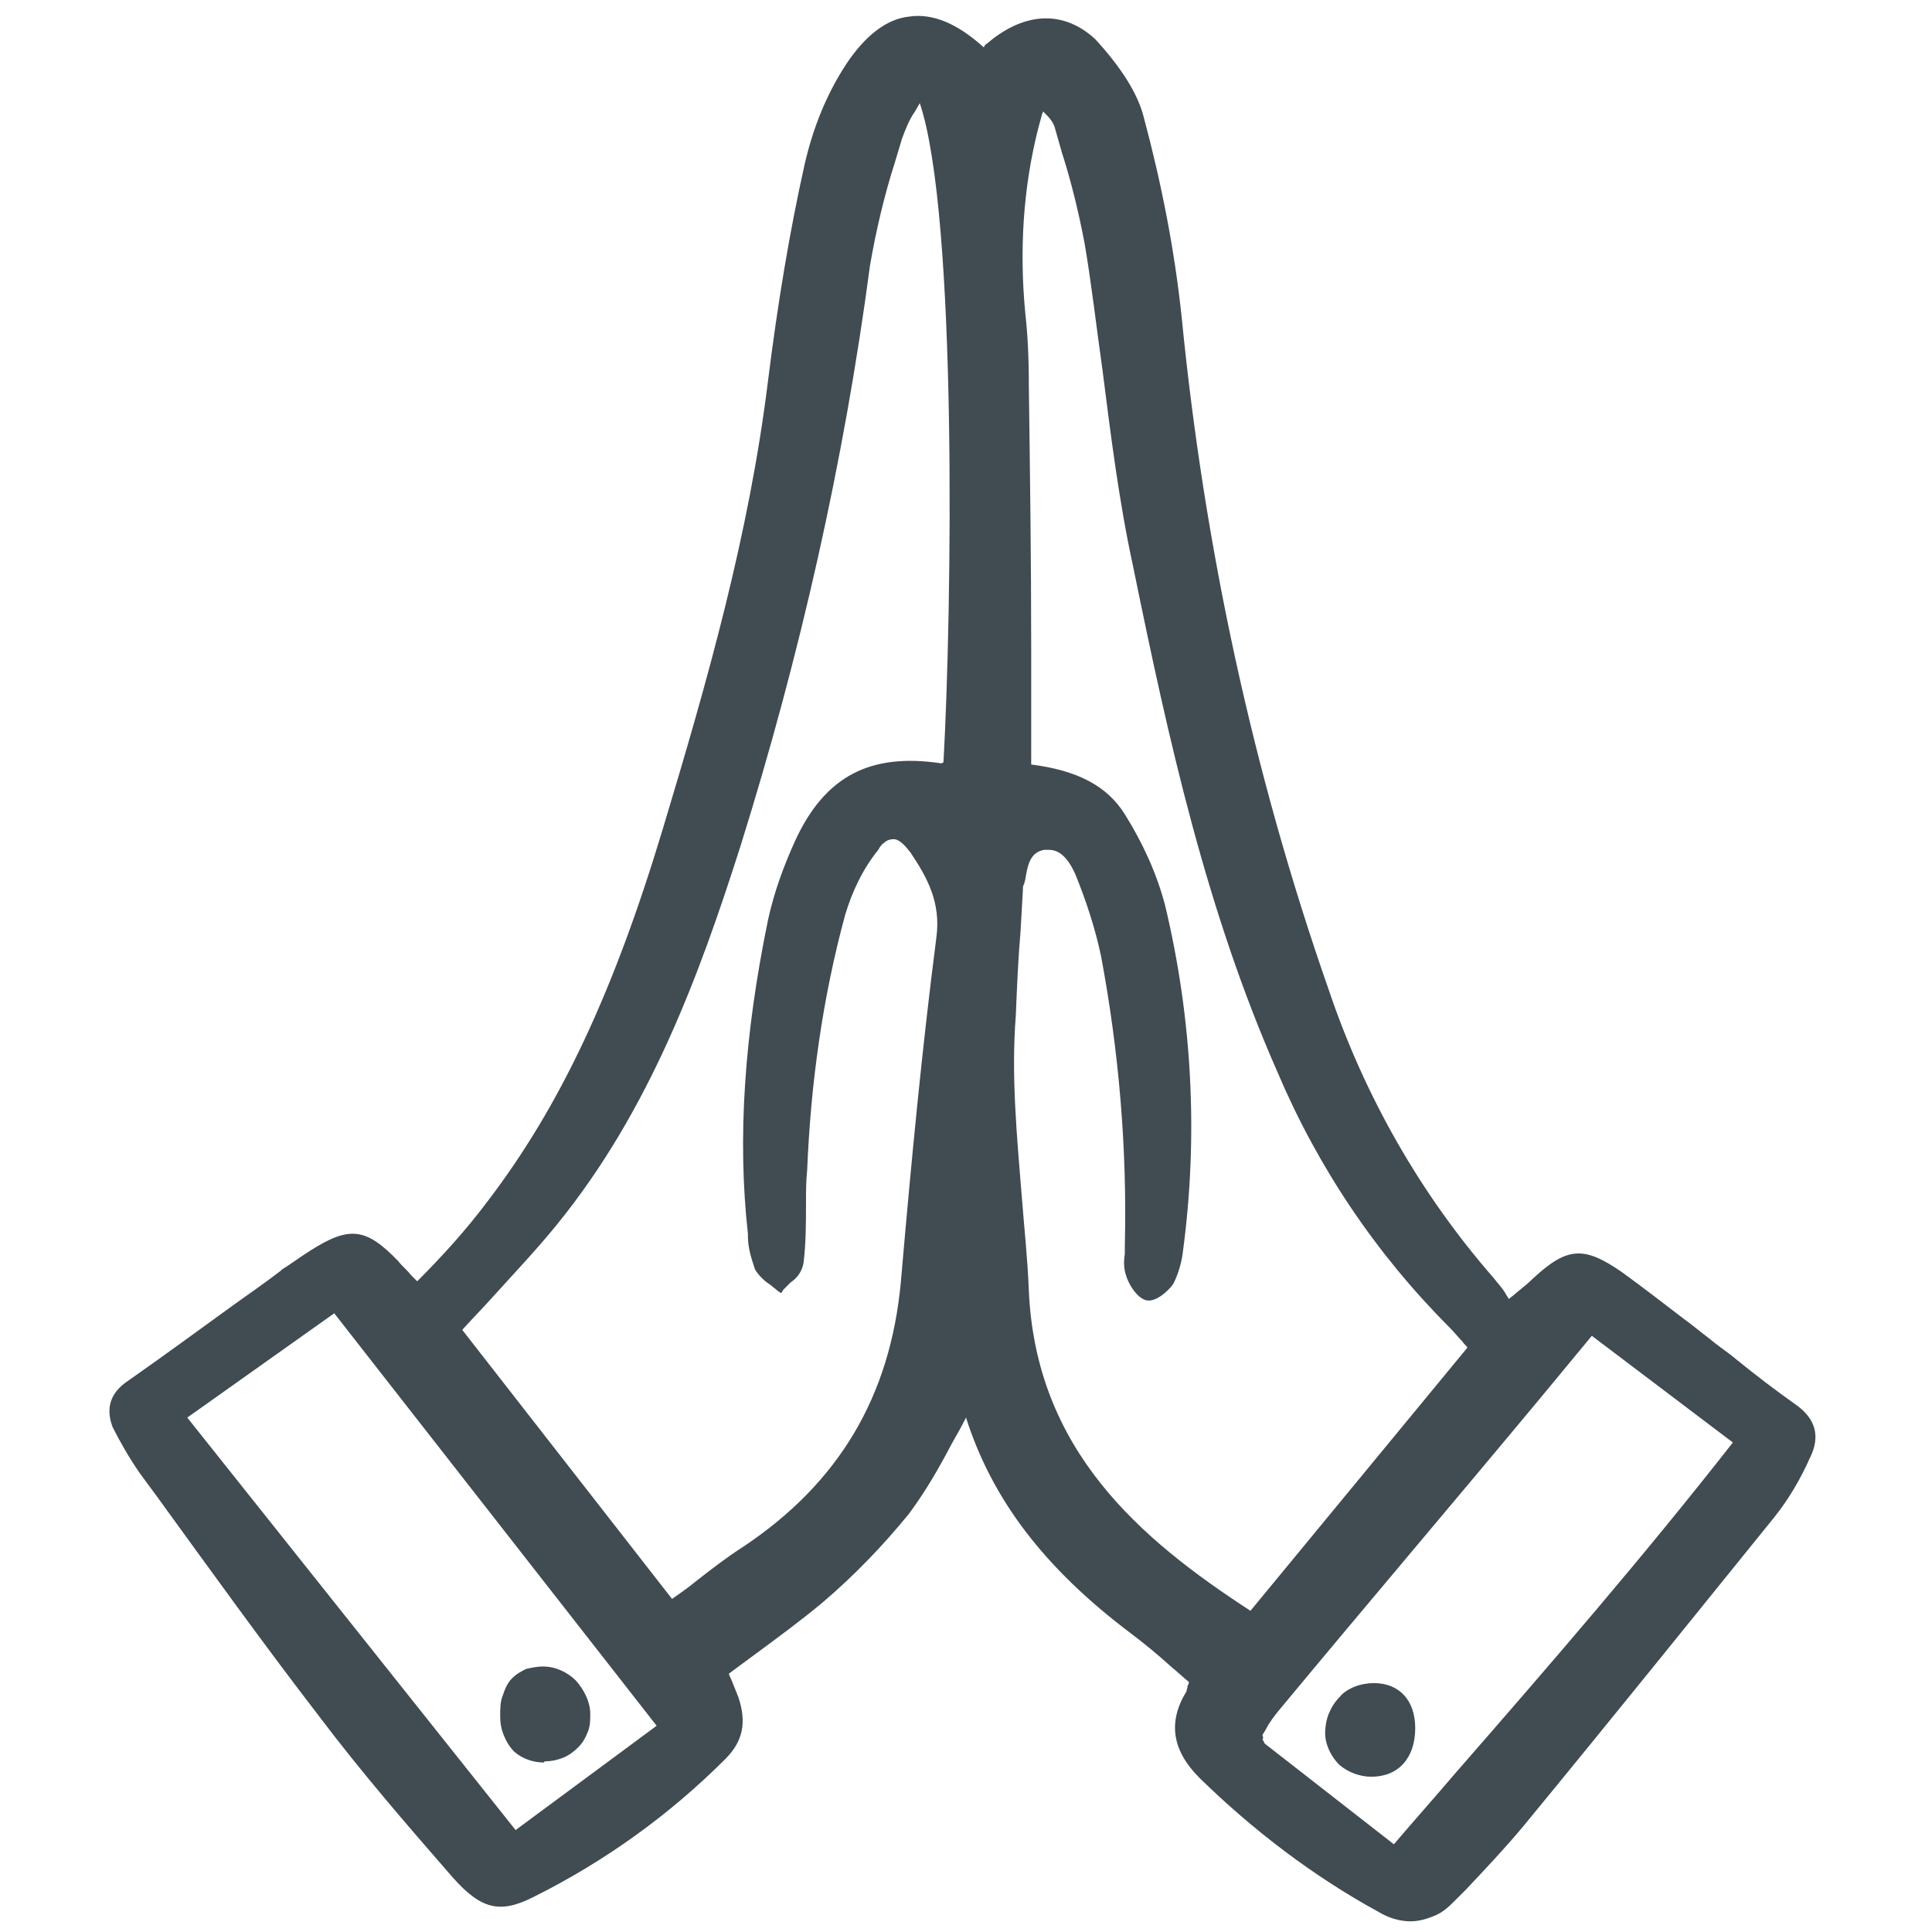 <?xml version="1.0" encoding="utf-8"?>
<!-- Generator: Adobe Illustrator 26.3.1, SVG Export Plug-In . SVG Version: 6.00 Build 0)  -->
<svg version="1.1" id="Layer_1" xmlns="http://www.w3.org/2000/svg" xmlns:xlink="http://www.w3.org/1999/xlink" x="0px" y="0px"
	 viewBox="0 0 163 163" style="enable-background:new 0 0 163 163;" xml:space="preserve">
<style type="text/css">
	.st0{clip-path:url(#SVGID_00000083781925928866115140000008079387668389170304_);}
	.st1{fill:#404B52;}
</style>
<g>
	<defs>
		<rect id="SVGID_1_" x="9.2" y="0.9" width="144.4" height="161.5"/>
	</defs>
	<clipPath id="SVGID_00000064350691062991021490000011938377216579501727_">
		<use xlink:href="#SVGID_1_"  style="overflow:visible;"/>
	</clipPath>
	<g style="clip-path:url(#SVGID_00000064350691062991021490000011938377216579501727_);">
		<path class="st1" d="M11.8,124.3l1.4,1.9c4.5,6.2,9.1,12.6,13.8,18.7c3.4,4.5,7.1,8.8,11.2,13.5c2.4,2.7,4,3.1,6.9,1.6
			c6-3,11.4-6.9,16.1-11.6c1.5-1.5,1.8-3.1,1.1-5.2c-0.2-0.5-0.4-1-0.6-1.5c-0.1-0.2-0.2-0.4-0.2-0.5c0.8-0.6,1.5-1.1,2.3-1.7
			c1.9-1.4,3.8-2.8,5.6-4.3c2.7-2.3,5.1-4.8,7.3-7.5c1.4-1.9,2.5-3.8,3.6-5.9c0.4-0.7,0.8-1.4,1.2-2.2c2.2,6.9,6.6,12.7,13.9,18.2
			c1.2,0.9,2.4,1.9,3.5,2.9c0.5,0.4,0.9,0.8,1.4,1.2c0,0.1,0,0.2-0.1,0.3c0,0.2-0.1,0.4-0.1,0.5c-1.6,2.6-1.2,5,1.1,7.3
			c4.5,4.4,9.6,8.3,15.1,11.3c0.8,0.5,1.8,0.8,2.7,0.8c0.7,0,1.4-0.2,2.1-0.5c0.7-0.3,1.2-0.8,1.7-1.3l0.9-0.9
			c1.6-1.7,3.3-3.5,4.8-5.3c7.9-9.6,14.8-18.2,21.2-26.1c1.2-1.5,2.2-3.2,3-5c0.9-1.8,0.5-3.3-1.2-4.5c-1.7-1.2-3.4-2.5-5-3.8
			c-0.7-0.6-1.5-1.1-2.2-1.7c-0.8-0.6-1.5-1.2-2.2-1.7c-1.7-1.3-3.5-2.7-5.3-4c-3.2-2.2-4.6-2.1-7.5,0.6c-0.4,0.4-0.8,0.7-1.4,1.2
			c-0.2,0.2-0.4,0.3-0.6,0.5c-0.1-0.2-0.2-0.3-0.3-0.5c-0.3-0.5-0.7-0.9-1-1.3c-6.2-7.1-10.9-15.4-13.9-24.3
			c-6.4-18.3-10.5-37.4-12.4-56.7c-0.6-5.7-1.7-11.3-3.2-16.9c-0.5-2-1.9-4.2-4.1-6.6C89.9,1,86.9,1,84,3.1
			c-0.3,0.2-0.6,0.5-0.9,0.7L83,4c-2.2-2-4.3-2.9-6.3-2.6c-1.9,0.2-3.7,1.6-5.3,4c-1.7,2.6-2.8,5.4-3.5,8.4
			c-1.3,5.8-2.3,11.9-3.1,18.3c-1.6,13-5.1,25.3-8.9,37.9c-4.1,13.6-8.6,23.3-14.8,31.4c-1.8,2.4-3.8,4.6-5.9,6.7l-0.5-0.5
			c-0.4-0.5-0.8-0.8-1.1-1.2c-2.7-2.8-4.1-3-7.4-0.9c-0.8,0.5-1.6,1.1-2.4,1.6l-0.1,0.1c-1.3,1-2.6,1.9-4,2.9
			c-2.9,2.1-5.9,4.3-8.9,6.4c-1.5,1-1.9,2.3-1.3,3.9C10.1,121.6,10.9,123,11.8,124.3z M79.6,64.3L79.6,64.3
			c-0.1,0.1-0.2,0.1-0.2,0.1c-6-0.9-9.8,1.1-12.3,6.5c-1,2.2-1.8,4.4-2.3,6.7c-2,9.7-2.6,18.4-1.7,26.5l0,0.2c0,1,0.3,1.9,0.6,2.8
			c0.3,0.5,0.8,1,1.3,1.3c0.2,0.2,0.4,0.3,0.6,0.5l0.3,0.2l0.2-0.3c0.2-0.2,0.4-0.4,0.6-0.6c0.6-0.4,1-1,1.1-1.7
			c0.2-1.7,0.2-3.3,0.2-5c0-0.9,0-1.8,0.1-2.8c0.3-7.3,1.3-14.5,3.2-21.5c0.6-2,1.5-3.9,2.8-5.5c0.1-0.2,0.3-0.5,0.5-0.6
			c0.2-0.2,0.5-0.3,0.8-0.3c0.5,0,1,0.6,1.4,1.1c1.4,2.1,2.6,4.2,2.2,7.2c-1.2,9.3-2.1,18.7-3,29.1c-0.9,9.6-5.2,16.9-13.3,22.3
			c-1.4,0.9-2.7,1.9-4.1,3c-0.6,0.5-1.2,0.9-1.9,1.4L39,112.2c0.8-0.9,1.7-1.8,2.5-2.7c1.9-2.1,3.8-4.1,5.5-6.2
			c7.8-9.6,12-21,15.5-32c5-16,8.7-32.3,10.9-48.9c0.5-2.9,1.2-5.9,2.1-8.7c0.2-0.7,0.4-1.3,0.6-2c0.3-0.8,0.6-1.6,1.1-2.3
			c0.1-0.2,0.3-0.5,0.4-0.7C80.8,18.2,80.3,51.8,79.6,64.3z M15.8,119.6l12.4-8.8l27.2,34.8l-11.9,8.8L15.8,119.6z M86.1,78.6
			l0.2-3.5c0-0.2,0-0.4,0.1-0.5l0.1-0.4c0.2-1.2,0.4-2.3,1.6-2.5c0.1,0,0.3,0,0.4,0c0.9,0,1.6,0.7,2.2,2c0.9,2.2,1.7,4.6,2.2,7
			c1.5,8,2.2,16.2,2,24.4c0,0.2,0,0.4,0,0.7c-0.1,0.6-0.1,1.2,0.1,1.8c0.2,0.7,0.9,1.9,1.7,2.1c0.8,0.2,1.9-0.8,2.3-1.4
			c0.4-0.8,0.7-1.8,0.8-2.7c1.3-9.7,0.8-19.6-1.5-29.2c-0.7-2.7-1.9-5.3-3.4-7.7c-1.5-2.4-4-3.7-7.9-4.2v-0.9c0-0.8,0-1.6,0-2.4
			l0-6.6c0-7.4-0.1-14.7-0.2-22.1c0-2.4-0.1-4.3-0.3-6.1c-0.5-5.2-0.2-10.5,1.1-15.6c0.1-0.4,0.2-0.7,0.3-1.1c0-0.1,0.1-0.2,0.1-0.3
			c0.1,0.1,0.2,0.2,0.3,0.3c0.3,0.3,0.6,0.7,0.7,1.1c0.2,0.7,0.4,1.4,0.6,2.1c0.8,2.5,1.4,5,1.9,7.6c0.6,3.5,1,7.1,1.5,10.6
			c0.7,5.5,1.4,11.2,2.6,16.7c3,14.7,6.2,29.1,12.2,42.7c3.4,8,8.3,15.3,14.5,21.5c0.4,0.4,0.7,0.8,1.1,1.2c0.1,0.2,0.3,0.3,0.4,0.5
			l-18.3,22.2c-9.4-6.1-18.1-13.6-18.7-27c-0.1-2.7-0.4-5.4-0.6-8c-0.4-5-0.9-10.1-0.5-15.2C85.8,83.3,85.9,80.9,86.1,78.6
			L86.1,78.6z M106.5,146.4c0.1-0.2,0.2-0.3,0.3-0.5c0.3-0.6,0.7-1.1,1.1-1.6c7.3-8.8,14.7-17.5,22.1-26.4l4.3-5.2l11.9,9
			c-7.6,9.7-15.3,18.6-23.5,28c-1.7,2-3.4,3.9-5.1,5.9l-10.9-8.5l-0.2-0.4C106.6,146.7,106.6,146.6,106.5,146.4
			C106.6,146.5,106.6,146.4,106.5,146.4L106.5,146.4z"/>
		<path class="st1" d="M46,148.6c0.5,0,1-0.1,1.5-0.3c0.5-0.2,0.9-0.5,1.3-0.9c0.4-0.4,0.6-0.8,0.8-1.3c0.2-0.5,0.2-1,0.2-1.5
			c0-1-0.5-2-1.2-2.8c-0.7-0.7-1.7-1.2-2.8-1.2h0c-0.5,0-0.9,0.1-1.4,0.2c-0.4,0.2-0.8,0.4-1.2,0.8c-0.4,0.4-0.6,0.9-0.8,1.5
			c-0.2,0.5-0.2,1.1-0.2,1.7c0,0.6,0.1,1.1,0.3,1.6c0.2,0.5,0.5,1,0.9,1.4c0.7,0.6,1.6,0.9,2.5,0.9C45.9,148.6,46,148.6,46,148.6z"
			/>
		<path class="st1" d="M115.7,149.9L115.7,149.9c2.3,0,3.7-1.6,3.7-4.1c0-2.3-1.3-3.8-3.5-3.8c-0.5,0-1.1,0.1-1.6,0.3
			c-0.5,0.2-1,0.5-1.3,0.9c-0.4,0.4-0.7,0.9-0.9,1.4c-0.2,0.5-0.3,1.1-0.3,1.6c0,1,0.5,2,1.2,2.7
			C113.7,149.5,114.7,149.9,115.7,149.9z"/>
	</g>
</g>
</svg>
